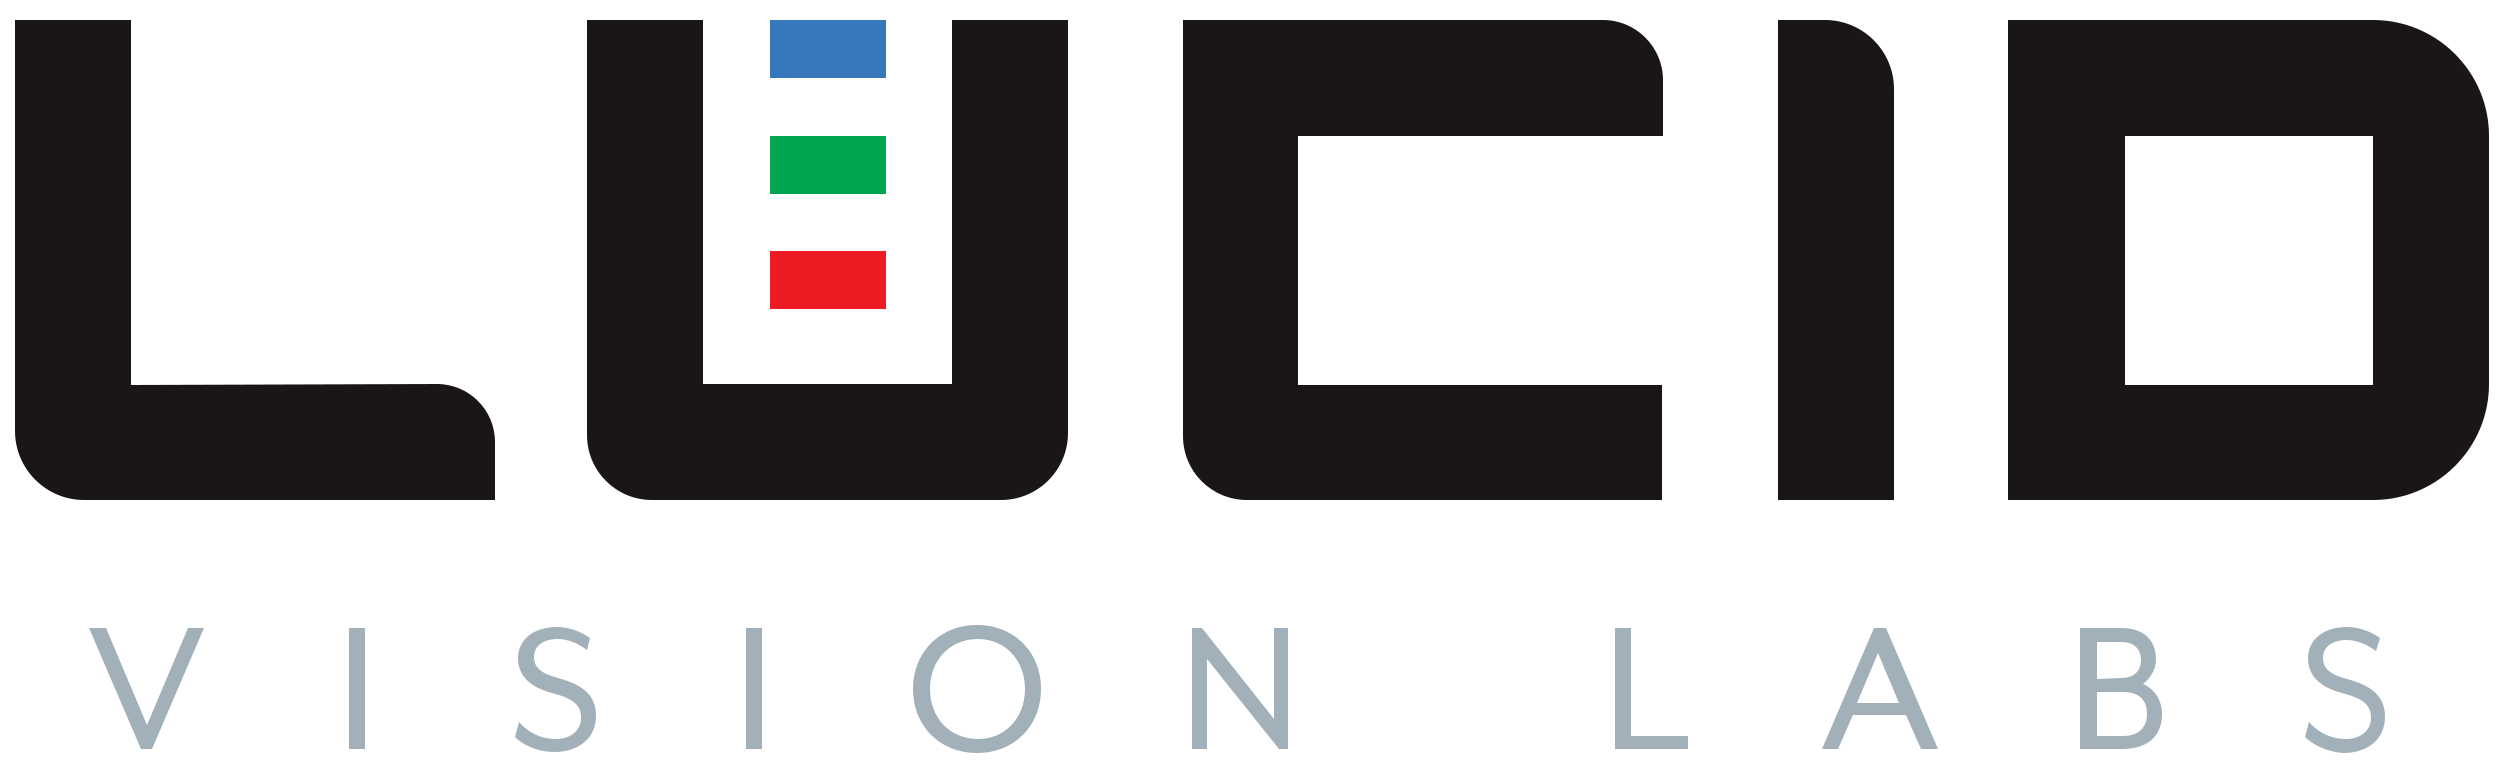 <?xml version="1.0" encoding="utf-8"?>
<!-- Generator: Adobe Illustrator 21.1.0, SVG Export Plug-In . SVG Version: 6.00 Build 0)  -->
<svg version="1.1" id="Layer_1" xmlns="http://www.w3.org/2000/svg" xmlns:xlink="http://www.w3.org/1999/xlink" x="0px" y="0px"
	 viewBox="0 0 250 77.8" style="enable-background:new 0 0 250 77.8;" xml:space="preserve">
<style type="text/css">
	.st0{fill:#1A1617;}
	.st1{fill:#3777BC;}
	.st2{fill:#00A651;}
	.st3{fill:#ED1C24;}
	.st4{fill:#A2B0B9;}
</style>
<g>
	<path class="st0" d="M13.1,38.5V2H1.5v36.4v4.7c0,3.8,3.1,6.9,6.9,6.9h4.7h36.4v-5.8c0-3.2-2.6-5.8-5.8-5.8L13.1,38.5L13.1,38.5z"
		/>
	<path class="st0" d="M166.3,13.6V8c0-3.3-2.7-6-6-6h-30.4h-11.6v11.6v24.9v5.1c0,3.6,2.9,6.4,6.4,6.4h5.1h36.4V38.5h-36.4V13.6
		H166.3z"/>
	<path class="st0" d="M237.3,38.5h-24.8l0,0V13.6l0,0h24.8l0,0V38.5L237.3,38.5 M237.3,2h-24.9h-11.6l0,0v11.6v24.9V50l0,0h11.6
		h24.9c6.4,0,11.6-5.2,11.6-11.6V13.6C248.9,7.2,243.7,2,237.3,2"/>
	<path class="st0" d="M177.8,2h4.7c3.8,0,6.9,3.1,6.9,6.9V50h-11.6L177.8,2L177.8,2z"/>
	<path class="st0" d="M95.2,2v36.4H70.3V2H58.7v36.4v5.1c0,3.6,2.9,6.5,6.5,6.5h5.1h24.9h4.9c3.7,0,6.7-3,6.7-6.7v-4.9V2H95.2z"/>
	<rect x="77" y="2" class="st1" width="11.6" height="5.8"/>
	<rect x="77" y="13.6" class="st2" width="11.6" height="5.8"/>
	<rect x="77" y="25.1" class="st3" width="11.6" height="5.8"/>
	<polygon class="st4" points="18.8,62.8 14.7,72.5 10.6,62.8 8.9,62.8 14.1,74.9 15.2,74.9 20.4,62.8 	"/>
	<rect x="34.9" y="62.8" class="st4" width="1.6" height="12.1"/>
	<path class="st4" d="M51.5,73.7l0.4-1.5c0.7,0.8,1.9,1.7,3.7,1.7c1.4,0,2.5-0.8,2.5-2.1c0-1.2-0.6-1.9-2.9-2.5
		c-2.3-0.6-3.4-1.8-3.4-3.5s1.4-3.1,3.9-3.1c1.4,0,2.6,0.6,3.3,1.1L58.7,65c-0.8-0.6-1.9-1.1-2.9-1.1c-1.5,0-2.4,0.7-2.4,1.8
		c0,0.9,0.5,1.6,2.4,2.1c2.6,0.7,3.8,1.8,3.8,3.8c0,2.4-2,3.6-4.1,3.6C53.6,75.2,52.2,74.4,51.5,73.7"/>
	<rect x="74.6" y="62.8" class="st4" width="1.6" height="12.1"/>
	<path class="st4" d="M102.5,68.9c0-2.9-2-5-4.7-5c-2.8,0-4.8,2.1-4.8,5s2,5,4.8,5C100.5,73.9,102.5,71.8,102.5,68.9 M91.3,68.9
		c0-3.7,2.7-6.4,6.4-6.4c3.7,0,6.4,2.7,6.4,6.4s-2.7,6.4-6.4,6.4S91.3,72.6,91.3,68.9"/>
	<polygon class="st4" points="127.4,62.8 127.4,71.9 120.2,62.8 119.2,62.8 119.2,74.9 120.7,74.9 120.7,65.9 127.9,74.9 
		128.8,74.9 128.8,62.8 	"/>
	<polygon class="st4" points="161.5,62.8 161.5,74.9 168.8,74.9 168.8,73.6 163.1,73.6 163.1,62.8 	"/>
	<path class="st4" d="M187.8,65.3l2.1,5h-4.2L187.8,65.3z M187.4,62.8l-5.2,12.1h1.6l1.5-3.4h5.3l1.5,3.4h1.7l-5.2-12.1
		C188.6,62.8,187.4,62.8,187.4,62.8z"/>
	<path class="st4" d="M212.3,73.6c1.8,0,2.4-1.1,2.4-2.2s-0.5-2.2-2.4-2.2h-2.6v4.4C209.7,73.6,212.3,73.6,212.3,73.6z M212.1,67.8
		c1.5,0,2-0.9,2-1.8s-0.5-1.8-2-1.8h-2.4v3.7L212.1,67.8L212.1,67.8z M208.1,62.8h4c2.5,0,3.5,1.4,3.5,3.2c0,0.9-0.6,1.9-1.3,2.4
		c1.2,0.5,1.9,1.7,1.9,3c0,2-1.2,3.5-4,3.5H208V62.8H208.1z"/>
	<path class="st4" d="M230.5,73.7l0.4-1.5c0.7,0.8,1.9,1.7,3.7,1.7c1.4,0,2.5-0.8,2.5-2.1c0-1.2-0.6-1.9-2.9-2.5
		c-2.3-0.6-3.4-1.8-3.4-3.5s1.4-3.1,3.9-3.1c1.4,0,2.6,0.6,3.3,1.1l-0.4,1.3c-0.8-0.6-1.9-1.1-2.9-1.1c-1.5,0-2.4,0.7-2.4,1.8
		c0,0.9,0.5,1.6,2.4,2.1c2.6,0.7,3.8,1.8,3.8,3.8c0,2.4-2,3.6-4.1,3.6C232.6,75.2,231.2,74.4,230.5,73.7"/>
</g>
</svg>
